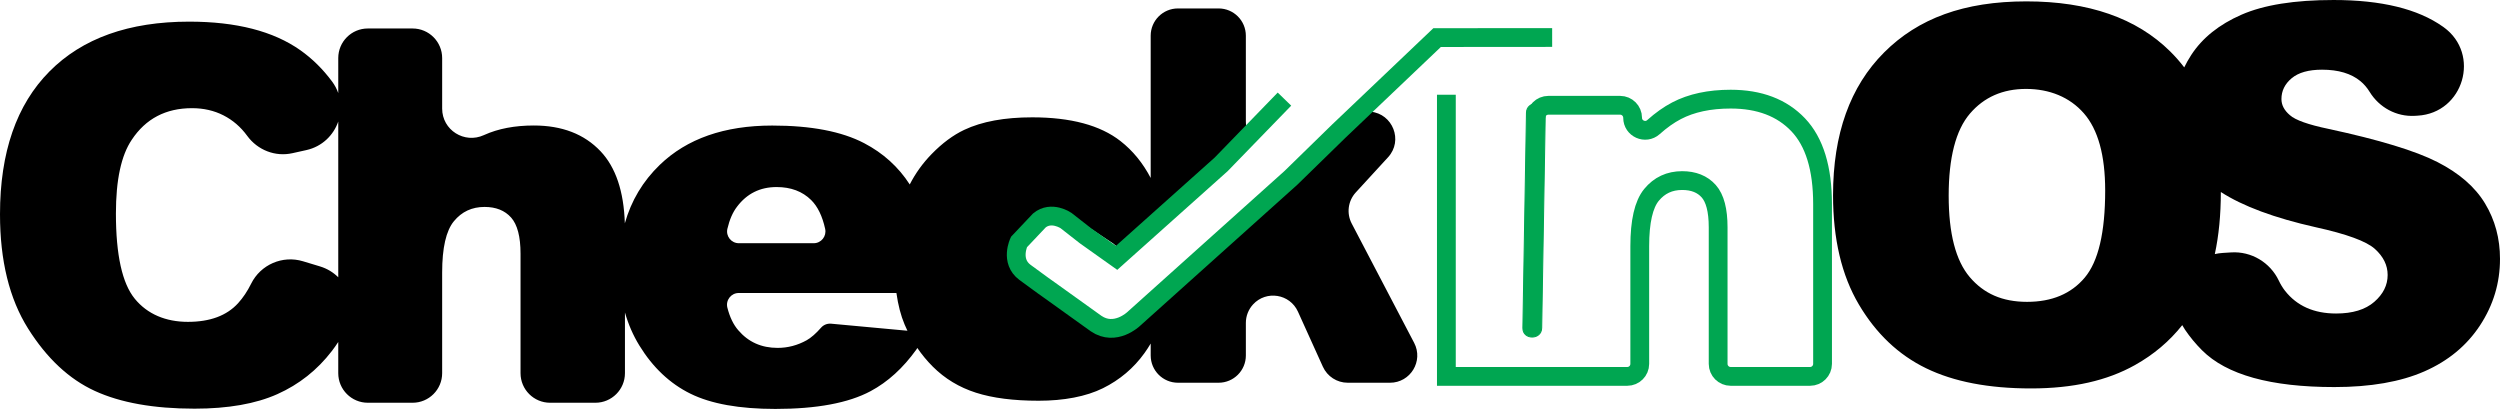 <?xml version="1.0" encoding="UTF-8"?>
<svg id="Layer_2" data-name="Layer 2" xmlns="http://www.w3.org/2000/svg" viewBox="0 0 2395.47 391.83">
  <defs>
    <style>
      .cls-1 {
        fill: none;
        stroke-width: 18px;
      }

      .cls-1, .cls-2 {
        stroke: #00a651;
        stroke-miterlimit: 10;
      }

      .cls-2 {
        fill: #00a651;
      }
    </style>
  </defs>
  <path d="M2381.14,194.96c-9.54-15.82-24.79-29.07-45.75-39.75s-55.65-21.24-104.09-31.68c-19.57-4.07-31.97-8.48-37.18-13.21-5.38-4.56-8.07-9.7-8.07-15.41,0-7.83,3.26-14.47,9.79-19.94,6.52-5.46,16.23-8.2,29.11-8.2,15.66,0,27.93,3.67,36.82,11.01,3.38,2.79,6.31,6.21,8.81,10.27,9.22,15,25.72,23.96,43.3,22.93l2.75-.16c43.96-2.57,60.57-58.96,24.88-84.75-.24-.17-.48-.34-.72-.51-24.06-17.04-59-25.56-104.82-25.56-37.35,0-66.75,4.69-88.19,14.07-21.45,9.38-37.51,22.26-48.19,38.65-2.53,3.89-4.76,7.83-6.69,11.84-4.09-5.34-8.53-10.4-13.34-15.17-32.29-32.05-78.28-48.07-137.97-48.07s-103.64,16.31-136.26,48.93-48.93,78.2-48.93,136.75c0,41.92,8.23,76.81,24.71,104.7,16.47,27.89,37.96,48.28,64.46,61.16,26.5,12.89,59.97,19.33,100.42,19.33s73.02-7.46,99.69-22.38c17.96-10.05,33.06-22.81,45.32-38.27.78,1.46,1.66,2.91,2.62,4.33,4.76,7.03,10.21,13.62,16.37,19.78,23.48,23.48,65.72,35.23,126.72,35.23,34.74,0,63.52-5.02,86.35-15.04,22.83-10.03,40.61-24.75,53.33-44.16s19.08-40.61,19.08-63.6c0-19.57-4.77-37.26-14.31-53.08l-.02-.04ZM1997.59,265.99c-13.05,15.5-31.48,23.24-55.29,23.24s-41.46-7.91-54.92-23.73c-13.45-15.82-20.18-41.83-20.18-78.04s6.77-62.71,20.3-78.53c13.54-15.82,31.47-23.73,53.82-23.73s41.79,7.79,55.41,23.36c13.62,15.58,20.43,40.24,20.43,74,0,40.12-6.53,67.93-19.57,83.42h0ZM2274.97,289.27c-8.56,7.42-20.75,11.13-36.57,11.13-21.2,0-37.51-7.25-48.93-21.77-2.23-2.85-4.21-6.1-5.96-9.77-8.33-17.47-26.35-28.22-45.67-27.01l-8,.5c-2.63.17-5.18.54-7.63,1.09,3.84-17.75,5.77-37.54,5.77-59.4v-.07c21.08,13.62,51.36,24.86,90.85,33.74,29.68,6.52,48.6,13.45,56.75,20.79,8.15,7.34,12.23,15.66,12.23,24.95,0,9.79-4.28,18.39-12.84,25.81h0Z"/>
  <path d="M1355,328.48l-59.82-114.31c-5.1-9.75-3.54-21.66,3.9-29.77l30.94-33.72c14.77-16.1,4.36-41.68-16.66-43.64l-223.57,202.77c-10.91,9.89-27.14,11.14-39.43,3.04l-67.47-44.49c-17.59-11.6-19.52-36.67-3.91-50.82l8.3-7.52c10.91-9.89,27.14-11.14,39.43-3.04l40.01,26.38,5.83,5,123.13-111.67c-1.22-3.01-1.92-6.37-1.92-10.04V34.21c0-14.42-11.69-26.12-26.12-26.12h-38.94c-14.42,0-26.12,11.69-26.12,26.12v136.31c-7.51-14.35-17.14-26.14-28.92-35.34-19.42-15.17-47.63-22.75-84.62-22.75-26.46,0-48.16,3.99-65.09,11.98-10.67,5.05-21.06,12.75-31.16,23.1-8.57,8.77-15.58,18.52-21.08,29.23-10.87-16.82-25.42-30.02-43.68-39.56-21.53-11.25-50.88-16.88-88.07-16.88-45.83,0-81.75,12.56-107.76,37.67-16.22,15.66-27.38,34.33-33.48,56.01-.99-30.65-8.73-53.66-23.25-69.02-15.58-16.47-36.9-24.71-63.97-24.71-18.27,0-34.09,3.02-47.46,9.05-.13.06-.27.12-.4.18-18.69,8.54-39.96-4.87-39.96-25.42v-48.42c0-15.66-12.69-28.35-28.35-28.35h-42.86c-15.66,0-28.35,12.69-28.35,28.35v33.58c-1.34-3.82-3.26-7.54-5.86-11.04-8.84-11.94-18.99-21.95-30.45-30.05-25.85-18.26-61.36-27.4-106.54-27.4-57.73,0-102.38,15.93-133.93,47.79C15.78,100.38,0,145.98,0,205.3c0,44.5,8.97,81,26.91,109.52,17.94,28.52,39.26,48.44,63.97,59.77,24.71,11.33,56.55,16.99,95.53,16.99,32.13,0,58.59-4.65,79.38-13.94,20.79-9.3,38.2-23.08,52.23-41.34,2.12-2.76,4.14-5.65,6.09-8.62v29.88c0,15.66,12.69,28.35,28.35,28.35h42.86c15.66,0,28.35-12.69,28.35-28.35v-96.41c0-23.65,3.75-40.04,11.25-49.17s17.28-13.7,29.36-13.7c10.92,0,19.41,3.39,25.44,10.15,6.03,6.77,9.05,18.31,9.05,34.62v114.51c0,15.66,12.69,28.35,28.35,28.35h43.35c15.66,0,28.35-12.69,28.35-28.35v-58.17c3.22,11.34,7.81,21.89,13.8,31.65,12.96,21.12,29.31,36.53,49.05,46.23,19.73,9.7,46.8,14.56,81.22,14.56,39.63,0,70.04-5.67,91.25-17,16.55-8.85,31.2-22.19,43.98-40.02.32-.45.61-.92.86-1.39,4.39,6.43,9.34,12.41,14.87,17.93,11.52,11.49,25.29,19.8,41.3,24.93s36.03,7.7,60.08,7.7,45.42-4,61.57-11.99c16.15-7.99,29.41-19.2,39.8-33.64,2.12-2.94,4.1-6.01,5.98-9.18v11.44c0,14.42,11.69,26.12,26.12,26.12h38.94c14.42,0,26.12-11.69,26.12-26.12v-31.23c0-6.54,2.45-12.84,6.87-17.66h0c12.66-13.8,35.31-10.18,43.04,6.89l23.89,52.77c4.23,9.34,13.54,15.35,23.79,15.35h40.52c19.63,0,32.24-20.84,23.14-38.23v-.02ZM306.67,255.28l-16.36-4.94c-19.59-5.92-40.58,3.18-49.68,21.51-3.6,7.26-7.77,13.49-12.51,18.69-10.85,11.91-26.87,17.86-48.07,17.86s-38.82-7.37-50.88-22.11c-12.07-14.74-18.1-41.98-18.1-81.73,0-32.08,5.05-55.62,15.17-70.61,13.37-20.2,32.62-30.3,57.73-30.3,11.09,0,21.12,2.29,30.09,6.85,8.97,4.57,16.55,11.09,22.75,19.57.04.05.07.1.11.15,9.94,13.58,26.8,20.23,43.23,16.57l13.37-2.97c15.22-3.39,26.1-14.3,30.6-27.4v149.28c-4.69-4.68-10.57-8.33-17.44-10.41h-.01ZM696.98,219.21c2.07-8.8,5.14-15.85,9.22-21.14,9.46-12.56,22.1-18.84,37.92-18.84,13.7,0,24.75,4.16,33.15,12.48,6.24,6.18,10.7,15.38,13.39,27.59,1.55,7.05-3.75,13.75-10.98,13.75h-71.74c-7.26,0-12.62-6.77-10.96-13.84h0ZM796.25,310.16c-3.61-.33-7.15,1.11-9.54,3.84-4.84,5.52-9.41,9.52-13.72,12-8.81,4.89-18.1,7.34-27.89,7.34-15.5,0-28.05-5.63-37.67-16.88-4.66-5.33-8.15-12.54-10.47-21.65-1.82-7.13,3.55-14.07,10.9-14.07h151.07c1.62,11.56,4.22,21.61,7.82,30.12.87,2.05,1.78,4.06,2.73,6.04l-73.23-6.76v.02Z"/>
  <g>
    <path class="cls-2" d="M1477.22,314.26c.39-23.24.77-46.48,1.16-69.73.62-37.02,1.23-74.05,1.85-111.07.14-8.47.28-16.94.42-25.41.19-11.59-17.81-11.59-18,0-.39,23.24-.77,46.48-1.16,69.73-.62,37.02-1.23,74.05-1.85,111.07-.14,8.47-.28,16.94-.42,25.41-.19,11.59,17.81,11.59,18,0h0Z"/>
    <path class="cls-1" d="M1385.9,108.05v-17.29M1471.65,112.86c0-6.62,5.37-11.99,11.99-11.99h68.73c6.62,0,11.99,5.37,11.99,11.99h0c0,10.38,12.28,15.84,20.01,8.91,7.31-6.55,14.67-11.77,22.07-15.64,14.19-7.42,31.47-11.13,51.86-11.13,27.56,0,49.13,8.2,64.7,24.58,15.57,16.39,23.36,41.71,23.36,75.96v153.13c0,6.62-5.37,11.99-11.99,11.99h-76.07c-6.62,0-11.99-5.37-11.99-11.99v-130.87c0-16.31-3.02-27.85-9.05-34.62-6.04-6.77-14.52-10.15-25.44-10.15-12.07,0-21.86,4.57-29.36,13.7-7.5,9.14-11.25,25.53-11.25,49.17v112.77c0,6.62-5.37,11.99-11.99,11.99h-173.32V108.04"/>
    <path class="cls-1" d="M1230.75,94.97l-60.67,62.54-100.18,89.57-29.91-21.25-18.57-14.53s-13.97-9.55-25.5-.09l-19.55,20.68s-8.8,18.29,5.73,29.08c14.53,10.79,23.37,16.95,23.37,16.95l44.79,32.11c18.33,12.53,35.95-4.37,35.95-4.37l150.73-135.25,45.95-44.85,94.11-89.54,110.25-.09"/>
  </g>
</svg>